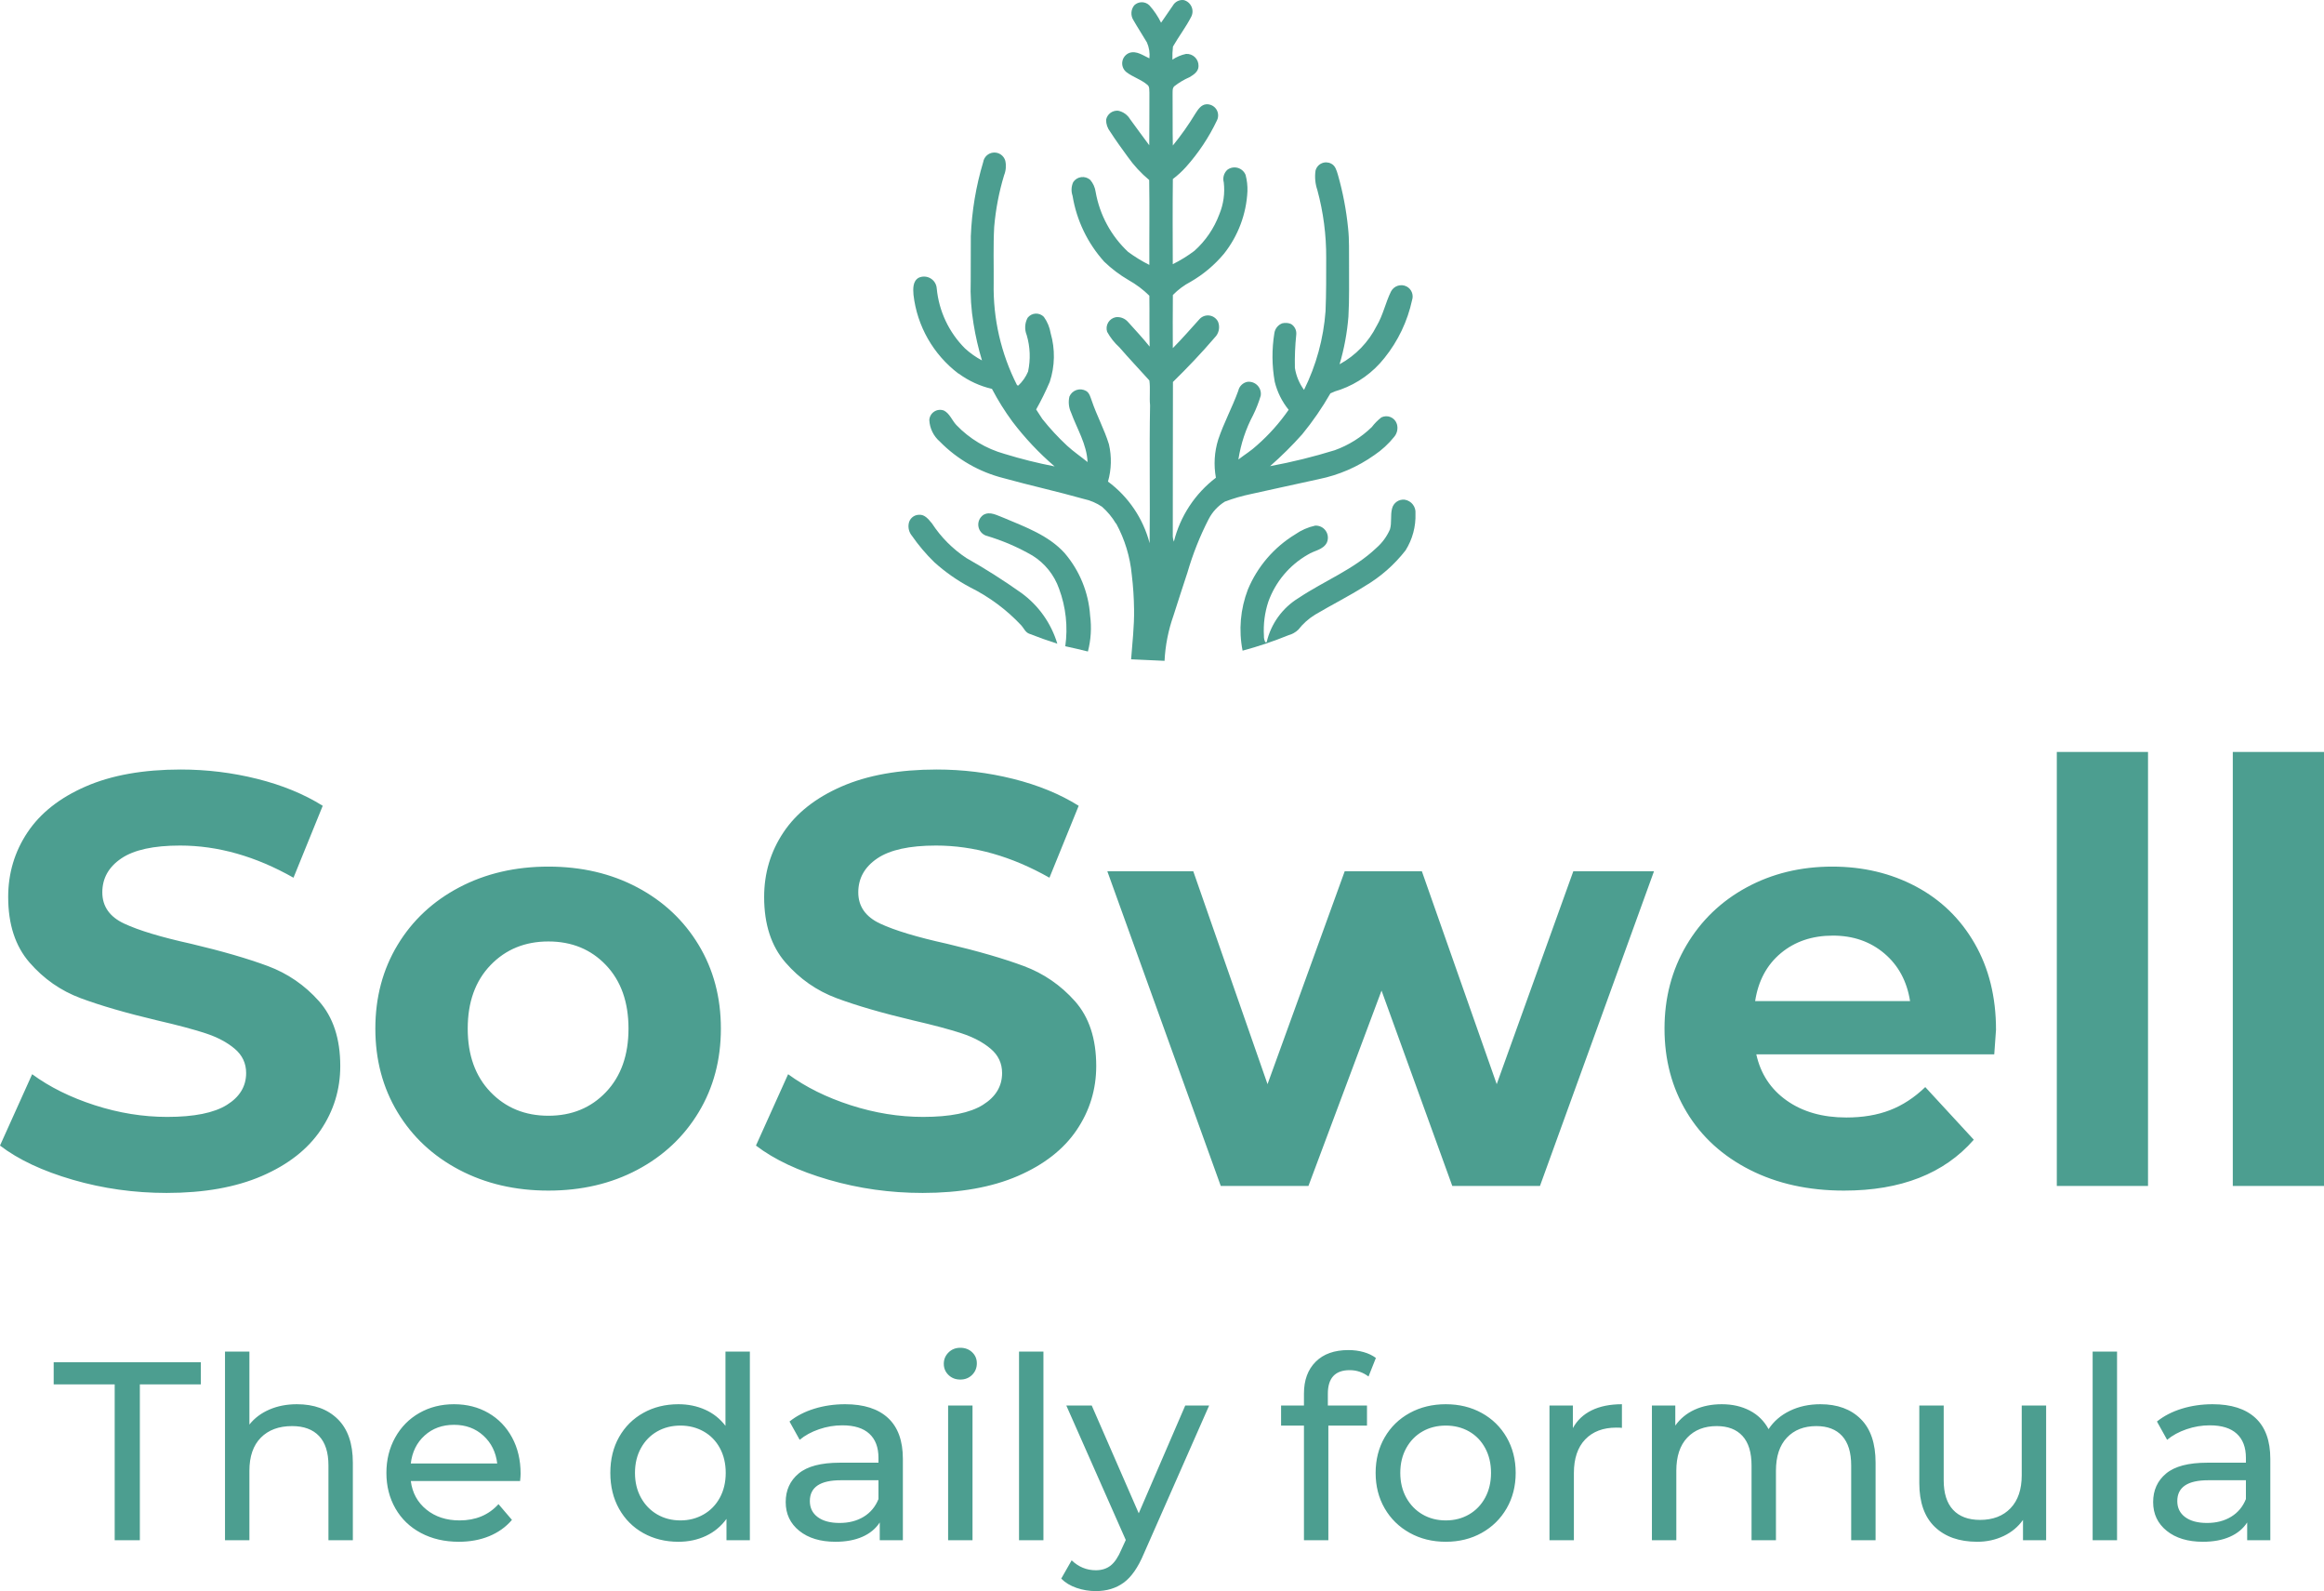 <svg preserveAspectRatio="none" xmlns:xlink="http://www.w3.org/1999/xlink" xmlns="http://www.w3.org/2000/svg" height="3422.2" width="5000" viewBox="50 113.112 400 273.776"><defs></defs><style>.a6izo4zJpcolor {fill:#4C9E90;fill-opacity:1;}.aD6z1nYkhcolor {fill:#4C9E90;fill-opacity:1;}.aRHeDPBboJcolors-0 {fill:#4C9E90;fill-opacity:1;}.icon2 {fill:#F3EEE6;fill-opacity:1;}.icon3 {fill:#E5BDB5;fill-opacity:1;}.icon3-str {stroke:#E5BDB5;stroke-opacity:1;}.icon4 {fill:#E5D5C0;fill-opacity:1;}.icon5 {fill:#4C9E90;fill-opacity:1;}.icon6 {fill:#76D0C9;fill-opacity:1;}.icon7 {fill:#073530;fill-opacity:1;}.icon8 {fill:#0A0804;fill-opacity:1;}</style><g transform="rotate(0 59.241 345.022)" opacity="1">
<svg viewBox="0.16 -30.28 348.84 38.28" preserveAspectRatio="none" version="1.1" y="345.022" x="59.241" height="41.866" width="381.518">
  <g class="a6izo4zJpcolor" transform="matrix(1 0 0 1 0 0)"><path d="M9.76 0L9.76-24.52L0.16-24.52L0.16-28L23.32-28L23.32-24.52L13.72-24.52L13.72 0L9.76 0Z M38.44-21.40Q42.48-21.40 44.86-19.06Q47.24-16.72 47.24-12.20L47.24-12.20L47.24 0L43.40 0L43.40-11.76Q43.40-14.84 41.92-16.40Q40.44-17.96 37.68-17.96L37.68-17.96Q34.56-17.96 32.76-16.14Q30.96-14.32 30.96-10.92L30.96-10.92L30.96 0L27.12 0L27.12-29.68L30.96-29.68L30.96-18.20Q32.16-19.72 34.10-20.56Q36.04-21.40 38.44-21.40L38.44-21.40Z M73.64-10.48Q73.64-10.04 73.56-9.32L73.56-9.32L56.36-9.32Q56.72-6.52 58.82-4.82Q60.92-3.12 64.04-3.12L64.04-3.12Q67.84-3.12 70.16-5.68L70.16-5.68L72.28-3.20Q70.84-1.52 68.70-0.64Q66.56 0.24 63.92 0.24L63.92 0.24Q60.56 0.24 57.96-1.14Q55.36-2.52 53.94-5Q52.52-7.48 52.52-10.60L52.52-10.60Q52.52-13.68 53.90-16.16Q55.28-18.64 57.70-20.02Q60.12-21.40 63.16-21.40L63.16-21.40Q66.20-21.40 68.58-20.02Q70.96-18.64 72.30-16.16Q73.64-13.68 73.64-10.48L73.64-10.48ZM63.16-18.16Q60.40-18.16 58.54-16.48Q56.68-14.80 56.36-12.08L56.36-12.08L69.96-12.08Q69.64-14.76 67.78-16.46Q65.92-18.16 63.16-18.16L63.16-18.16Z M105.88-29.68L109.72-29.68L109.72 0L106.04 0L106.04-3.36Q104.76-1.60 102.80-0.68Q100.84 0.24 98.48 0.24L98.48 0.24Q95.40 0.24 92.96-1.12Q90.52-2.48 89.14-4.94Q87.76-7.40 87.76-10.60L87.76-10.60Q87.76-13.80 89.14-16.24Q90.52-18.68 92.96-20.04Q95.40-21.40 98.48-21.40L98.48-21.40Q100.76-21.40 102.68-20.54Q104.60-19.68 105.88-18L105.88-18L105.88-29.68ZM98.80-3.12Q100.80-3.12 102.44-4.06Q104.08-5 105-6.70Q105.92-8.40 105.92-10.60L105.92-10.60Q105.92-12.80 105-14.50Q104.08-16.20 102.44-17.12Q100.80-18.04 98.80-18.04L98.80-18.04Q96.76-18.04 95.14-17.12Q93.52-16.20 92.58-14.50Q91.64-12.80 91.64-10.60L91.64-10.60Q91.64-8.40 92.58-6.70Q93.52-5 95.14-4.06Q96.76-3.12 98.80-3.12L98.80-3.12Z M124.72-21.40Q129.12-21.40 131.46-19.24Q133.80-17.08 133.80-12.80L133.80-12.80L133.80 0L130.16 0L130.16-2.80Q129.20-1.32 127.42-0.54Q125.64 0.24 123.20 0.24L123.20 0.24Q119.64 0.24 117.50-1.48Q115.36-3.20 115.36-6L115.36-6Q115.36-8.80 117.40-10.50Q119.44-12.20 123.88-12.20L123.88-12.20L129.96-12.20L129.96-12.96Q129.96-15.44 128.52-16.76Q127.08-18.08 124.28-18.08L124.28-18.08Q122.40-18.08 120.60-17.46Q118.80-16.84 117.56-15.80L117.56-15.80L115.96-18.68Q117.60-20 119.88-20.70Q122.16-21.40 124.72-21.40L124.72-21.40ZM123.84-2.72Q126.04-2.72 127.64-3.70Q129.24-4.68 129.96-6.48L129.96-6.48L129.96-9.44L124.04-9.44Q119.16-9.44 119.16-6.16L119.16-6.16Q119.16-4.56 120.40-3.64Q121.64-2.72 123.84-2.72L123.84-2.72Z M140.92 0L140.92-21.20L144.76-21.20L144.76 0L140.92 0ZM142.84-25.28Q141.72-25.28 140.98-26Q140.24-26.72 140.24-27.76L140.24-27.76Q140.24-28.80 140.98-29.54Q141.72-30.28 142.84-30.28L142.84-30.28Q143.96-30.28 144.70-29.58Q145.44-28.88 145.44-27.84L145.44-27.84Q145.44-26.76 144.70-26.02Q143.96-25.28 142.84-25.28L142.84-25.28Z M152.08 0L152.08-29.68L155.92-29.68L155.92 0L152.08 0Z M178.24-21.20L182-21.20L171.72 2.12Q170.36 5.36 168.54 6.68Q166.72 8 164.16 8L164.16 8Q162.60 8 161.14 7.50Q159.68 7 158.72 6.04L158.72 6.04L160.36 3.16Q162 4.72 164.16 4.72L164.16 4.72Q165.56 4.72 166.50 3.98Q167.44 3.24 168.20 1.44L168.20 1.44L168.88-0.04L159.52-21.20L163.52-21.20L170.92-4.24L178.24-21.20Z M204.12-26.76Q200.68-26.76 200.68-23.04L200.68-23.04L200.68-21.20L206.84-21.20L206.84-18.04L200.76-18.04L200.76 0L196.92 0L196.92-18.04L193.32-18.04L193.32-21.20L196.92-21.20L196.92-23.08Q196.92-26.24 198.76-28.08Q200.60-29.92 203.92-29.92L203.92-29.92Q205.20-29.92 206.32-29.60Q207.44-29.28 208.24-28.68L208.24-28.68L207.08-25.76Q205.76-26.76 204.12-26.76L204.12-26.76Z M219.24 0.24Q216.08 0.24 213.56-1.16Q211.04-2.56 209.62-5.02Q208.20-7.48 208.20-10.60L208.20-10.60Q208.20-13.72 209.62-16.18Q211.04-18.64 213.56-20.02Q216.08-21.40 219.24-21.40L219.24-21.40Q222.40-21.40 224.90-20.02Q227.40-18.64 228.82-16.18Q230.24-13.72 230.24-10.60L230.24-10.60Q230.24-7.48 228.82-5.02Q227.40-2.56 224.90-1.16Q222.40 0.24 219.24 0.24L219.24 0.24ZM219.24-3.12Q221.28-3.12 222.90-4.06Q224.52-5 225.44-6.70Q226.36-8.40 226.36-10.60L226.36-10.60Q226.36-12.80 225.44-14.50Q224.52-16.20 222.90-17.12Q221.28-18.04 219.24-18.04L219.24-18.04Q217.20-18.04 215.58-17.12Q213.96-16.20 213.02-14.50Q212.08-12.80 212.08-10.60L212.08-10.60Q212.08-8.40 213.02-6.70Q213.96-5 215.58-4.06Q217.20-3.12 219.24-3.12L219.24-3.12Z M239.24-17.64Q240.24-19.48 242.20-20.44Q244.16-21.40 246.96-21.40L246.96-21.40L246.96-17.68Q246.64-17.72 246.08-17.72L246.08-17.72Q242.96-17.72 241.18-15.86Q239.40-14 239.40-10.56L239.40-10.56L239.40 0L235.56 0L235.56-21.20L239.24-21.20L239.24-17.64Z M278.20-21.40Q282.20-21.40 284.54-19.08Q286.88-16.76 286.88-12.20L286.88-12.20L286.88 0L283.04 0L283.04-11.76Q283.04-14.84 281.62-16.40Q280.20-17.96 277.56-17.96L277.56-17.96Q274.64-17.96 272.92-16.14Q271.20-14.32 271.20-10.92L271.20-10.92L271.20 0L267.36 0L267.36-11.76Q267.36-14.84 265.94-16.40Q264.52-17.96 261.88-17.96L261.88-17.96Q258.96-17.96 257.24-16.14Q255.52-14.32 255.52-10.92L255.52-10.92L255.52 0L251.68 0L251.68-21.20L255.36-21.20L255.36-18.04Q256.52-19.68 258.40-20.54Q260.28-21.40 262.68-21.40L262.68-21.40Q265.16-21.40 267.08-20.40Q269-19.40 270.04-17.48L270.04-17.48Q271.24-19.32 273.38-20.36Q275.52-21.40 278.20-21.40L278.20-21.40Z M309.88-21.20L313.72-21.20L313.72 0L310.08 0L310.08-3.20Q308.92-1.56 307.02-0.66Q305.12 0.24 302.88 0.24L302.88 0.24Q298.64 0.24 296.20-2.10Q293.76-4.44 293.76-9L293.76-9L293.76-21.20L297.60-21.20L297.60-9.44Q297.60-6.36 299.08-4.78Q300.56-3.20 303.32-3.20L303.32-3.20Q306.36-3.20 308.12-5.04Q309.88-6.88 309.88-10.24L309.88-10.24L309.88-21.20Z M321.04 0L321.04-29.68L324.88-29.68L324.88 0L321.04 0Z M339.92-21.40Q344.32-21.40 346.66-19.24Q349-17.08 349-12.80L349-12.80L349 0L345.36 0L345.36-2.80Q344.40-1.32 342.62-0.54Q340.84 0.24 338.40 0.24L338.40 0.24Q334.84 0.24 332.70-1.48Q330.56-3.20 330.56-6L330.56-6Q330.56-8.80 332.60-10.50Q334.64-12.20 339.08-12.20L339.08-12.20L345.16-12.20L345.16-12.96Q345.16-15.44 343.72-16.76Q342.28-18.08 339.48-18.08L339.48-18.08Q337.60-18.08 335.80-17.46Q334-16.84 332.76-15.80L332.76-15.80L331.16-18.68Q332.80-20 335.08-20.70Q337.36-21.40 339.92-21.40L339.92-21.40ZM339.04-2.72Q341.24-2.72 342.84-3.70Q344.44-4.68 345.16-6.48L345.16-6.48L345.16-9.44L339.24-9.44Q334.36-9.44 334.36-6.16L334.36-6.16Q334.36-4.56 335.60-3.64Q336.84-2.72 339.04-2.72L339.04-2.72Z" id="id-6izo4zJp17"></path></g>
</svg>
</g><g transform="rotate(0 50 242.503)" opacity="1">
<svg viewBox="1.12 -29.68 159 30.16" preserveAspectRatio="none" version="1.1" y="242.503" x="50" height="75.875" width="400">
  <g class="aD6z1nYkhcolor" transform="matrix(1 0 0 1 0 0)"><path d="M12.52 0.48Q9.20 0.48 6.10-0.42Q3-1.32 1.12-2.76L1.12-2.76L3.32-7.64Q5.12-6.32 7.60-5.52Q10.08-4.72 12.56-4.72L12.56-4.72Q15.32-4.72 16.64-5.54Q17.96-6.36 17.96-7.72L17.96-7.72Q17.96-8.72 17.18-9.38Q16.40-10.04 15.18-10.44Q13.96-10.84 11.88-11.32L11.88-11.32Q8.68-12.08 6.64-12.84Q4.60-13.60 3.14-15.28Q1.68-16.96 1.68-19.76L1.68-19.76Q1.68-22.20 3-24.18Q4.32-26.16 6.98-27.32Q9.64-28.48 13.48-28.48L13.48-28.48Q16.16-28.48 18.72-27.84Q21.28-27.20 23.20-26L23.20-26L21.20-21.08Q17.32-23.28 13.44-23.28L13.44-23.28Q10.72-23.28 9.42-22.40Q8.12-21.52 8.12-20.08L8.12-20.08Q8.12-18.64 9.62-17.94Q11.12-17.24 14.20-16.56L14.20-16.56Q17.40-15.80 19.44-15.04Q21.48-14.28 22.94-12.64Q24.40-11 24.40-8.20L24.40-8.20Q24.40-5.80 23.06-3.82Q21.72-1.84 19.04-0.68Q16.36 0.48 12.52 0.48L12.52 0.48Z M38.64 0.32Q35.24 0.32 32.54-1.10Q29.84-2.52 28.32-5.04Q26.80-7.56 26.80-10.76L26.80-10.76Q26.80-13.96 28.32-16.48Q29.84-19 32.54-20.42Q35.24-21.84 38.64-21.84L38.64-21.84Q42.04-21.84 44.72-20.42Q47.40-19 48.92-16.48Q50.44-13.96 50.44-10.76L50.44-10.76Q50.44-7.56 48.92-5.04Q47.40-2.52 44.72-1.10Q42.04 0.32 38.64 0.32L38.64 0.32ZM38.64-4.80Q41.04-4.80 42.58-6.42Q44.12-8.04 44.12-10.76L44.12-10.76Q44.12-13.48 42.58-15.10Q41.04-16.72 38.64-16.72L38.64-16.72Q36.24-16.72 34.68-15.10Q33.12-13.48 33.12-10.76L33.12-10.76Q33.12-8.04 34.68-6.42Q36.24-4.80 38.64-4.80L38.64-4.80Z M64.24 0.48Q60.92 0.48 57.82-0.42Q54.72-1.32 52.84-2.76L52.84-2.76L55.04-7.64Q56.84-6.32 59.32-5.52Q61.80-4.72 64.28-4.72L64.28-4.72Q67.04-4.72 68.36-5.54Q69.68-6.36 69.68-7.72L69.68-7.72Q69.68-8.72 68.90-9.38Q68.12-10.04 66.90-10.44Q65.68-10.84 63.60-11.32L63.60-11.32Q60.40-12.08 58.36-12.84Q56.32-13.60 54.86-15.28Q53.40-16.96 53.40-19.76L53.40-19.76Q53.40-22.20 54.72-24.18Q56.04-26.16 58.70-27.32Q61.36-28.48 65.20-28.48L65.20-28.48Q67.88-28.48 70.44-27.84Q73-27.20 74.92-26L74.92-26L72.92-21.08Q69.04-23.28 65.16-23.28L65.16-23.28Q62.44-23.28 61.14-22.40Q59.84-21.52 59.84-20.08L59.84-20.08Q59.84-18.64 61.34-17.94Q62.84-17.24 65.92-16.56L65.92-16.56Q69.12-15.80 71.16-15.04Q73.20-14.28 74.66-12.64Q76.12-11 76.12-8.20L76.12-8.20Q76.12-5.80 74.78-3.82Q73.44-1.84 70.76-0.68Q68.08 0.48 64.24 0.48L64.24 0.48Z M108.76-21.52L114.28-21.52L106.48 0L100.48 0L95.64-13.36L90.64 0L84.64 0L76.88-21.52L82.76-21.52L87.84-6.96L93.12-21.52L98.40-21.52L103.52-6.96L108.76-21.52Z M137.68-10.68Q137.68-10.56 137.56-9L137.56-9L121.28-9Q121.72-7 123.36-5.84Q125-4.68 127.44-4.68L127.44-4.68Q129.12-4.68 130.42-5.18Q131.72-5.68 132.84-6.76L132.84-6.76L136.16-3.16Q133.12 0.32 127.28 0.32L127.28 0.32Q123.64 0.32 120.84-1.10Q118.04-2.52 116.52-5.04Q115-7.56 115-10.76L115-10.76Q115-13.92 116.50-16.46Q118-19 120.62-20.42Q123.24-21.84 126.48-21.84L126.48-21.84Q129.64-21.84 132.20-20.48Q134.76-19.12 136.22-16.58Q137.68-14.04 137.68-10.68L137.68-10.68ZM126.52-17.12Q124.40-17.12 122.96-15.92Q121.52-14.72 121.20-12.64L121.20-12.64L131.80-12.64Q131.48-14.68 130.04-15.90Q128.60-17.12 126.52-17.12L126.52-17.12Z M141.84 0L141.84-29.68L148.08-29.68L148.08 0L141.84 0Z M153.88 0L153.88-29.68L160.12-29.68L160.12 0L153.88 0Z" id="id-D6z1nYkh7"></path></g>
</svg>
</g><g transform="rotate(0 206.364 113.112)" opacity="1">
<svg viewBox="12.298 0.88 75.422 98.264" preserveAspectRatio="none" version="1.1" y="113.112" x="206.364" height="113.704" width="87.272">
  <g class="aRHeDPBboJcolors-0" transform="matrix(1 0 0 1 0 0)"><g><path d="m73.348 72.125c2.969-0.602 5.777-1.82 8.25-3.574 1.121-0.754 2.117-1.672 2.961-2.727 0.438-0.527 0.582-1.238 0.387-1.895-0.145-0.461-0.484-0.832-0.926-1.023-0.445-0.188-0.949-0.172-1.379 0.039-0.535 0.418-1.012 0.898-1.422 1.438-1.57 1.527-3.449 2.703-5.512 3.445-3.16 0.977-6.371 1.77-9.621 2.371 1.688-1.484 3.289-3.066 4.785-4.746 1.562-1.906 2.965-3.941 4.191-6.082 0.469-0.23 0.961-0.41 1.469-0.547 2.59-0.922 4.867-2.555 6.57-4.715 2.019-2.508 3.426-5.457 4.106-8.605 0.262-0.785-0.086-1.645-0.816-2.027-0.848-0.43-1.883-0.094-2.32 0.75-0.816 1.652-1.176 3.5-2.121 5.098v-0.004c-1.215 2.43-3.141 4.426-5.527 5.727 0.684-2.309 1.125-4.684 1.316-7.082 0.152-2.66 0.078-5.324 0.094-7.988-0.02-1.715 0.047-3.434-0.141-5.144-0.266-2.695-0.773-5.367-1.52-7.973-0.188-0.617-0.371-1.348-1.004-1.652-0.441-0.23-0.965-0.246-1.418-0.039-0.457 0.203-0.789 0.609-0.906 1.094-0.137 0.965-0.043 1.949 0.273 2.875 0.891 3.285 1.336 6.676 1.316 10.082-0.004 2.644 0.016 5.293-0.098 7.938-0.301 4.07-1.387 8.043-3.199 11.699-0.707-0.965-1.172-2.082-1.359-3.266-0.039-1.656 0.031-3.312 0.203-4.961 0.066-0.629-0.234-1.238-0.773-1.57-0.414-0.176-0.875-0.211-1.316-0.102-0.625 0.238-1.07 0.797-1.168 1.461-0.391 2.402-0.371 4.852 0.059 7.246 0.375 1.52 1.082 2.938 2.066 4.152-1.348 1.945-2.926 3.715-4.707 5.277-0.848 0.797-1.852 1.402-2.769 2.113v-0.004c0.359-2.316 1.102-4.555 2.203-6.621 0.453-0.922 0.824-1.875 1.117-2.856 0.09-0.559-0.09-1.125-0.48-1.531-0.391-0.406-0.953-0.605-1.512-0.535-0.676 0.137-1.203 0.664-1.348 1.336-0.891 2.457-2.152 4.766-2.981 7.25-0.574 1.836-0.691 3.781-0.344 5.672-3.109 2.367-5.316 5.723-6.254 9.512-0.09-0.242-0.145-0.492-0.16-0.75 0.02-7.664-0.004-15.332 0.023-23 2.156-2.113 4.242-4.301 6.207-6.594v-0.004c0.629-0.609 0.828-1.539 0.504-2.356-0.242-0.492-0.711-0.836-1.25-0.922-0.543-0.086-1.094 0.098-1.477 0.492-1.324 1.461-2.613 2.953-4.004 4.352-0.004-2.633-0.023-5.269 0.008-7.902h0.004c0.77-0.793 1.664-1.457 2.644-1.969 1.883-1.086 3.562-2.5 4.957-4.168 2.102-2.656 3.324-5.898 3.488-9.281 0.027-0.824-0.066-1.648-0.277-2.445-0.211-0.512-0.645-0.898-1.184-1.047-0.535-0.145-1.109-0.031-1.547 0.309-0.5 0.477-0.695 1.188-0.512 1.855 0.188 1.609-0.039 3.242-0.66 4.742-0.777 2.09-2.051 3.961-3.715 5.445-1.008 0.758-2.082 1.418-3.211 1.98-0.012-4.223-0.035-8.445 0.012-12.664 0.707-0.535 1.363-1.137 1.957-1.797 1.859-2.078 3.41-4.41 4.606-6.926 0.262-0.531 0.223-1.16-0.102-1.656-0.328-0.492-0.895-0.773-1.484-0.738-0.793 0.059-1.242 0.793-1.633 1.395-1.004 1.656-2.121 3.238-3.348 4.738-0.055-2.543-0.004-5.09-0.035-7.633 0.02-0.398-0.066-0.867 0.25-1.176 0.695-0.543 1.453-0.996 2.262-1.348 0.617-0.355 1.355-0.852 1.344-1.652v-0.004c0.016-0.492-0.172-0.969-0.527-1.316-0.352-0.344-0.836-0.523-1.328-0.492-0.727 0.152-1.414 0.445-2.027 0.855-0.02-0.652 0.008-1.301 0.082-1.949 0.867-1.516 1.945-2.914 2.738-4.477 0.227-0.473 0.227-1.02 0.004-1.488-0.223-0.473-0.641-0.824-1.148-0.949-0.656-0.074-1.289 0.25-1.613 0.824-0.59 0.844-1.172 1.691-1.75 2.543-0.457-0.93-1.035-1.797-1.727-2.57-0.625-0.629-1.641-0.633-2.269-0.012-0.508 0.633-0.555 1.52-0.117 2.203 0.641 1.125 1.359 2.203 2.012 3.32 0.324 0.742 0.453 1.555 0.367 2.359-0.926-0.414-1.906-1.176-2.973-0.816-0.559 0.211-0.961 0.703-1.055 1.293-0.098 0.59 0.129 1.184 0.594 1.562 0.992 0.766 2.25 1.113 3.191 1.949 0.297 0.297 0.199 0.766 0.242 1.145-0.008 2.594 0 5.191-0.023 7.789-0.941-1.289-1.91-2.562-2.84-3.863h-0.004c-0.383-0.652-1.023-1.113-1.766-1.27-0.863-0.086-1.648 0.496-1.809 1.348-0.004 0.641 0.211 1.266 0.609 1.77 0.816 1.273 1.707 2.492 2.598 3.715 0.91 1.293 1.988 2.457 3.203 3.469 0.07 4.207 0 8.418 0.023 12.625h0.004c-1.109-0.555-2.168-1.203-3.164-1.938-2.531-2.371-4.227-5.5-4.828-8.914-0.09-0.664-0.371-1.285-0.805-1.793-0.367-0.324-0.859-0.477-1.344-0.41-0.488 0.062-0.922 0.336-1.191 0.746-0.289 0.641-0.324 1.367-0.094 2.031 0.598 3.648 2.234 7.051 4.711 9.801 1.09 1.047 2.301 1.961 3.606 2.723 1.133 0.637 2.18 1.418 3.106 2.332 0.039 2.523-0.016 5.047 0.043 7.57-1.008-1.262-2.117-2.441-3.195-3.644h-0.004c-0.445-0.531-1.125-0.809-1.812-0.734-0.48 0.082-0.898 0.371-1.152 0.785-0.25 0.418-0.312 0.922-0.164 1.387 0.477 0.863 1.09 1.645 1.82 2.305 1.449 1.676 2.981 3.281 4.465 4.934 0.172 1.215-0.02 2.465 0.105 3.688-0.129 6.828 0.02 13.664-0.066 20.496h-0.004c-0.965-3.664-3.148-6.891-6.191-9.148 0.52-1.809 0.566-3.723 0.137-5.559-0.684-2.219-1.812-4.266-2.551-6.465-0.199-0.516-0.324-1.145-0.836-1.449-0.434-0.25-0.953-0.301-1.43-0.145-0.473 0.16-0.859 0.512-1.055 0.973-0.188 0.797-0.102 1.637 0.242 2.379 0.887 2.43 2.34 4.715 2.457 7.367-1.004-0.82-2.082-1.547-3.039-2.426-1.328-1.234-2.559-2.562-3.688-3.981-0.316-0.465-0.621-0.941-0.922-1.418v0.004c0.746-1.328 1.422-2.695 2.023-4.098 0.773-2.34 0.82-4.863 0.137-7.231-0.148-0.883-0.492-1.719-1.012-2.441-0.324-0.336-0.781-0.512-1.246-0.484s-0.895 0.258-1.176 0.629c-0.426 0.797-0.473 1.738-0.129 2.57 0.52 1.758 0.586 3.621 0.203 5.414-0.332 0.793-0.832 1.504-1.461 2.09-0.047-0.016-0.137-0.047-0.18-0.062-2.383-4.684-3.578-9.883-3.477-15.141 0.027-2.801-0.078-5.609 0.078-8.406 0.223-2.602 0.715-5.172 1.473-7.672 0.277-0.684 0.336-1.438 0.176-2.16-0.223-0.758-0.938-1.262-1.727-1.211-0.789 0.047-1.438 0.641-1.559 1.418-1.074 3.578-1.691 7.273-1.84 11.004-0.012 2.219-0.008 4.438-0.016 6.66v-0.004c-0.074 2.144 0.066 4.285 0.422 6.398 0.297 1.836 0.715 3.652 1.254 5.434-0.914-0.484-1.762-1.086-2.523-1.781-2.398-2.394-3.887-5.555-4.207-8.93-0.043-0.617-0.387-1.176-0.922-1.492-0.531-0.316-1.188-0.352-1.75-0.098-0.91 0.492-0.855 1.664-0.785 2.547 0.535 4.656 2.957 8.891 6.695 11.719h0.043v0.004c1.473 1.078 3.152 1.848 4.934 2.262 0.887 1.691 1.898 3.312 3.031 4.852 1.852 2.441 3.961 4.68 6.289 6.676-2.516-0.488-5.004-1.109-7.453-1.863-2.731-0.762-5.207-2.246-7.168-4.297-0.648-0.688-0.973-1.695-1.844-2.148v0.004c-0.477-0.184-1.016-0.129-1.445 0.152-0.43 0.277-0.703 0.746-0.73 1.258 0.062 1.23 0.621 2.379 1.551 3.188 2.609 2.664 5.906 4.551 9.523 5.457 3.941 1.094 7.945 1.969 11.883 3.082 0.98 0.207 1.91 0.605 2.738 1.168 0.812 0.719 1.508 1.559 2.059 2.488l0.031-0.008h0.004c1.285 2.359 2.078 4.957 2.328 7.633 0.207 1.703 0.32 3.418 0.34 5.133 0.043 2.484-0.254 4.961-0.438 7.438 1.656 0.062 3.316 0.145 4.973 0.227 0.113-2.289 0.559-4.551 1.324-6.715 0.68-2.144 1.379-4.285 2.082-6.422 0.793-2.727 1.84-5.375 3.137-7.902 0.555-1.09 1.398-2.004 2.438-2.641 1.258-0.473 2.551-0.848 3.867-1.121 3.371-0.719 6.731-1.508 10.109-2.219z"></path><path d="m86.109 75.184c-0.875-0.098-1.684 0.473-1.883 1.328-0.262 1.008-0.012 2.086-0.309 3.09-0.461 1.059-1.156 2.004-2.027 2.762-3.359 3.195-7.758 4.894-11.57 7.441-2.398 1.465-4.109 3.832-4.742 6.57-0.047 0.004-0.141 0.016-0.188 0.02-0.164-0.301-0.238-0.641-0.219-0.984-0.105-1.711 0.117-3.43 0.656-5.062 1.059-2.945 3.133-5.422 5.848-6.981 0.941-0.621 2.328-0.711 2.867-1.828 0.242-0.574 0.172-1.23-0.184-1.738-0.359-0.512-0.957-0.797-1.578-0.758-1.062 0.234-2.07 0.676-2.961 1.301-3.156 1.922-5.621 4.793-7.039 8.203-1.113 2.894-1.387 6.043-0.785 9.086 2.316-0.621 4.594-1.387 6.816-2.293 0.555-0.148 1.059-0.43 1.473-0.828 0.691-0.887 1.535-1.641 2.496-2.231 2.441-1.449 4.988-2.723 7.391-4.238h-0.004c2.344-1.375 4.402-3.184 6.07-5.324 1.027-1.637 1.543-3.547 1.473-5.477 0.094-1.004-0.609-1.902-1.602-2.059z"></path><path d="m35.523 83.121c-2.387-2.629-5.816-3.867-9.004-5.215-0.988-0.344-2.09-1.078-3.113-0.441h0.004c-0.527 0.379-0.801 1.016-0.715 1.656 0.086 0.641 0.52 1.18 1.125 1.406 2.426 0.711 4.754 1.711 6.941 2.977 1.836 1.148 3.227 2.887 3.941 4.93 1.012 2.727 1.332 5.664 0.922 8.543 1.129 0.227 2.242 0.52 3.363 0.781l0.004-0.004c0.449-1.738 0.562-3.547 0.328-5.324-0.227-3.43-1.559-6.695-3.797-9.309z"></path><path d="m29.062 89.035c-2.625-1.863-5.344-3.586-8.148-5.172-2.035-1.344-3.777-3.094-5.113-5.137-0.5-0.594-1.07-1.379-1.949-1.297h0.004c-0.758 0.012-1.398 0.566-1.523 1.312-0.113 0.645 0.059 1.305 0.477 1.809 0.98 1.414 2.098 2.731 3.332 3.934 1.621 1.461 3.414 2.719 5.344 3.742 2.859 1.422 5.441 3.344 7.621 5.68 0.355 0.41 0.586 0.988 1.125 1.199 1.387 0.547 2.789 1.039 4.207 1.496-0.914-3.043-2.801-5.703-5.375-7.566z"></path></g></g>
</svg>
</g></svg>